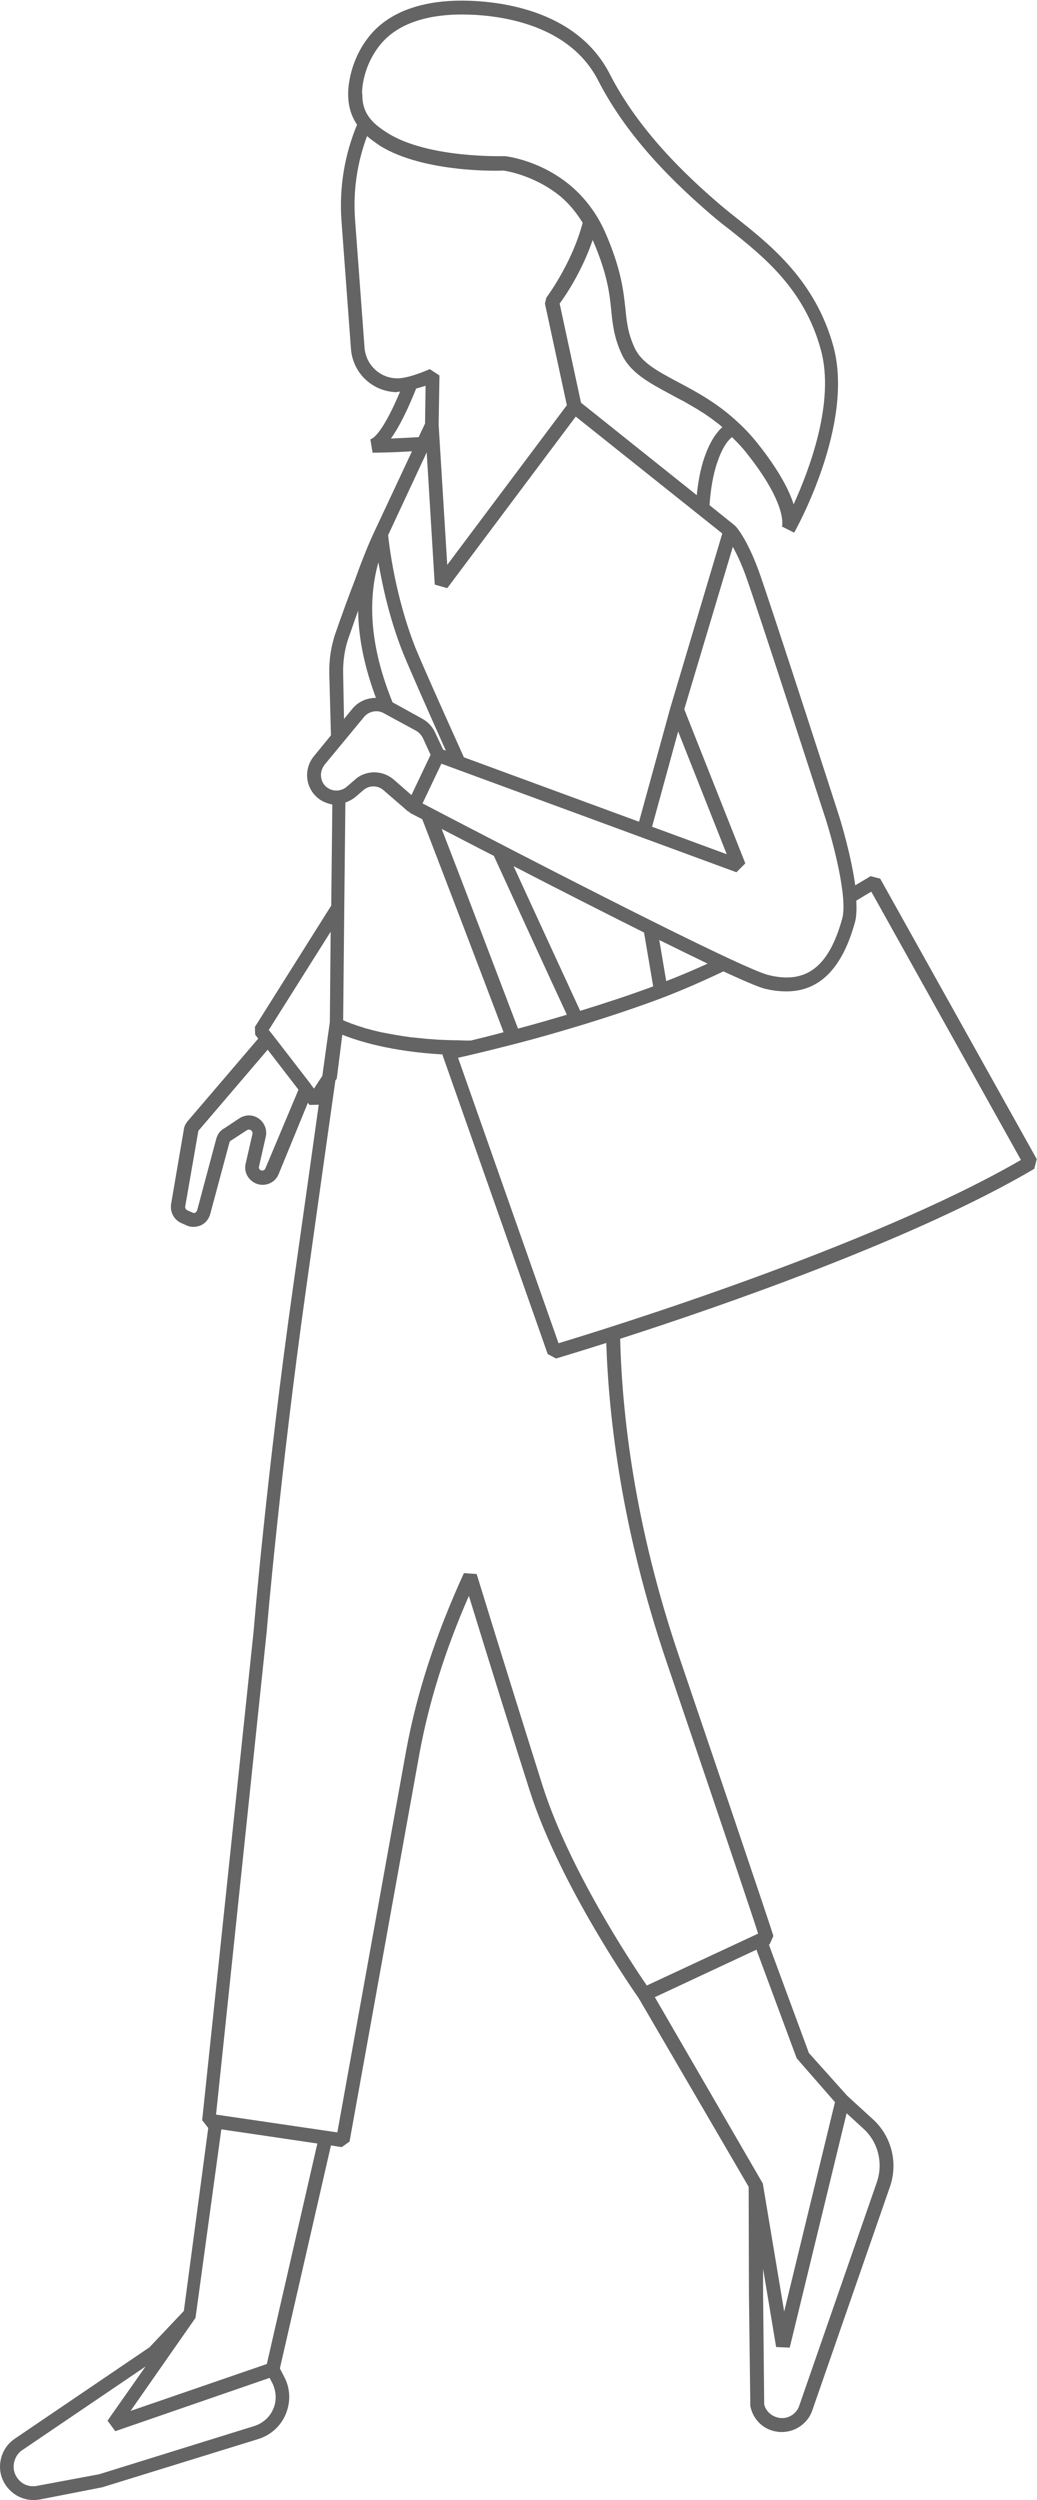 <?xml version="1.0" encoding="UTF-8" standalone="no"?> <svg xmlns:dc="http://purl.org/dc/elements/1.1/" xmlns:cc="http://creativecommons.org/ns#" xmlns:rdf="http://www.w3.org/1999/02/22-rdf-syntax-ns#" xmlns:svg="http://www.w3.org/2000/svg" xmlns="http://www.w3.org/2000/svg" viewBox="0 0 49.805 120.013" height="120.013" width="49.805" xml:space="preserve" id="svg2" version="1.1"><defs id="defs6"><clipPath id="clipPath18"><path id="path16" d="M 0,90.01 H 37.354 V 0 H 0 Z"></path></clipPath></defs><g transform="matrix(1.333,0,0,-1.333,0,120.013)" id="g10"><g id="g12"><g clip-path="url(#clipPath18)" id="g14"><g transform="translate(20.124,41.66)" id="g20"><path id="path22" style="fill:#646464;fill-opacity:1;fill-rule:nonzero;stroke:none" d="m 0,0 -3.62,10.28 c 0.38,0.08 1.12,0.26 2.06,0.5 0.78,0.2 1.54,0.42 2.27,0.64 0.96,0.29 1.89,0.6 2.74,0.91 0.82,0.3 1.67,0.67 2.49,1.06 0.72,-0.33 1.25,-0.56 1.48,-0.62 0.28,-0.07 0.54,-0.1 0.79,-0.1 1.19,0 2.01,0.82 2.47,2.49 0.06,0.21 0.06,0.48 0.05,0.78 0.22,0.13 0.41,0.25 0.54,0.32 L 16.66,6.6 C 11.22,3.45 1.59,0.48 0,0 m 3.89,-11.47 c 2.46,-7.24 3.13,-9.25 3.3,-9.79 l -0.04,-0.02 -3.97,-1.85 c -0.54,0.79 -2.79,4.17 -3.75,7.18 -0.58,1.84 -1.58,5.03 -2.38,7.64 l -0.46,0.03 c -1.02,-2.23 -1.7,-4.32 -2.08,-6.39 l -2.48,-13.75 -3.06,0.45 -1.3,0.19 h -0.01 l 1.83,17.44 c 0,0.06 0.48,5.64 1.41,12.27 0.48,3.43 0.83,5.91 1.06,7.53 l 0.05,0.07 0.2,1.58 c 0.54,-0.22 1.76,-0.61 3.62,-0.71 l -0.01,-0.02 3.79,-10.77 0.3,-0.16 c 0.03,0.01 0.71,0.21 1.81,0.56 0.09,-2.74 0.56,-6.73 2.17,-11.48 m 6.07,-15.86 -1.83,-7.54 -0.77,4.61 -3.89,6.71 3.66,1.71 1.45,-3.91 z m 1.51,-2.88 -2.8,-8.06 c -0.1,-0.29 -0.4,-0.48 -0.71,-0.43 -0.28,0.04 -0.5,0.25 -0.55,0.49 l -0.04,4 v 0.88 l 0.47,-2.82 0.49,-0.02 2.05,8.44 0.62,-0.57 c 0.52,-0.48 0.7,-1.23 0.47,-1.91 m -20.16,1.39 -1.82,-7.94 -4.91,-1.69 2.34,3.35 0.93,6.79 1.09,-0.16 z m -1.59,-9.56 c -0.12,-0.29 -0.37,-0.51 -0.67,-0.61 l -5.6,-1.74 -2.25,-0.42 c -0.22,-0.04 -0.44,0.02 -0.6,0.17 -0.16,0.15 -0.25,0.36 -0.23,0.58 0.02,0.22 0.13,0.42 0.31,0.54 l 4.44,3.01 -1.37,-1.95 0.28,-0.38 5.56,1.92 0.11,-0.21 c 0.13,-0.29 0.15,-0.62 0.02,-0.91 m 1.47,47.55 -0.11,0.14 v 0.01 l -1.39,1.8 -0.13,0.16 2.23,3.54 -0.03,-3.26 C -8.29,11.22 -8.38,10.58 -8.51,9.63 Z M -10.56,6.3 c -0.01,-0.03 -0.03,-0.05 -0.06,-0.07 -0.06,-0.03 -0.12,0 -0.13,0.01 -0.02,0.02 -0.06,0.06 -0.04,0.13 l 0.24,1.06 c 0.06,0.25 -0.04,0.51 -0.25,0.66 -0.21,0.15 -0.48,0.15 -0.7,0.01 l -0.54,-0.36 c -0.14,-0.07 -0.24,-0.2 -0.29,-0.37 L -13.02,4.79 C -13.03,4.75 -13.06,4.72 -13.09,4.7 -13.11,4.69 -13.15,4.68 -13.2,4.71 l -0.18,0.08 c -0.06,0.03 -0.08,0.1 -0.07,0.14 l 0.47,2.7 c 0,0 0,0.02 0.03,0.05 l 2.47,2.89 1.11,-1.44 z m 2,14.17 c 0,0.12 0.05,0.25 0.12,0.35 l 1.43,1.73 c 0.17,0.21 0.48,0.27 0.71,0.14 l 1.16,-0.63 C -5.03,22 -4.95,21.91 -4.89,21.8 l 0.28,-0.61 -0.69,-1.45 -0.64,0.56 c -0.2,0.17 -0.45,0.26 -0.7,0.26 -0.25,0 -0.51,-0.09 -0.7,-0.27 l -0.28,-0.24 c -0.17,-0.15 -0.41,-0.19 -0.61,-0.1 -0.21,0.09 -0.33,0.29 -0.33,0.52 m 0.8,3.66 c -0.01,0.45 0.06,0.89 0.2,1.29 0.1,0.27 0.21,0.61 0.34,0.96 0.01,-0.99 0.23,-2.03 0.64,-3.14 -0.31,0 -0.61,-0.12 -0.83,-0.37 l -0.32,-0.39 z m 1.72,8.45 c 0.32,0.44 0.63,1.1 0.91,1.8 0.12,0.03 0.24,0.07 0.34,0.1 l -0.02,-1.36 -0.23,-0.49 c -0.37,-0.02 -0.73,-0.04 -1,-0.05 m -0.95,3.28 -0.34,4.59 c -0.08,1.06 0.08,2.08 0.43,3.02 0.15,-0.13 0.31,-0.24 0.47,-0.35 1.6,-0.99 4.36,-0.9 4.44,-0.89 0.01,0 1.1,-0.14 2.07,-0.94 0.32,-0.27 0.57,-0.59 0.79,-0.94 -0.39,-1.48 -1.3,-2.68 -1.31,-2.7 l -0.05,-0.21 0.79,-3.66 -4.31,-5.75 -0.31,5.05 0.03,1.77 -0.35,0.23 c -0.22,-0.1 -0.87,-0.36 -1.22,-0.33 -0.59,0.02 -1.09,0.5 -1.13,1.11 m -0.09,9.18 c 0.02,0.57 0.24,1.18 0.6,1.65 0.72,0.96 2.02,1.16 2.99,1.16 1.11,0 3.82,-0.23 4.92,-2.38 1.09,-2.13 2.85,-3.78 4.08,-4.84 0.2,-0.17 0.42,-0.35 0.66,-0.53 1.19,-0.95 2.68,-2.12 3.28,-4.32 0.52,-1.88 -0.42,-4.34 -0.98,-5.57 -0.16,0.51 -0.53,1.23 -1.31,2.21 -0.21,0.26 -0.43,0.5 -0.67,0.72 -0.75,0.71 -1.52,1.12 -2.2,1.48 -0.73,0.39 -1.31,0.7 -1.55,1.23 -0.24,0.52 -0.28,0.91 -0.33,1.4 -0.07,0.64 -0.15,1.44 -0.74,2.78 -0.29,0.65 -0.71,1.21 -1.24,1.66 -1.09,0.91 -2.28,1.05 -2.37,1.06 -0.03,0 -2.73,-0.09 -4.2,0.82 -0.58,0.36 -0.94,0.72 -0.93,1.42 z M 5.26,31.91 v 0 C 5.11,31.48 5.03,31.02 4.98,30.54 l -4.17,3.33 -0.77,3.57 c 0.21,0.28 0.81,1.17 1.19,2.29 C 1.76,38.51 1.84,37.8 1.9,37.18 1.95,36.69 2,36.22 2.27,35.63 2.58,34.95 3.26,34.59 4.04,34.17 4.19,34.09 4.35,34 4.51,33.92 4.56,33.89 4.6,33.87 4.65,33.84 4.77,33.77 4.89,33.7 5.01,33.63 5.07,33.59 5.13,33.55 5.2,33.51 5.31,33.44 5.41,33.37 5.52,33.29 5.59,33.24 5.66,33.18 5.73,33.13 5.79,33.09 5.84,33.04 5.9,32.99 5.64,32.75 5.43,32.4 5.26,31.91 M 4.03,22.89 2.9,18.78 -3.41,21.1 c -0.82,1.82 -1.49,3.32 -1.74,3.93 -0.75,1.89 -0.96,3.78 -0.99,4.07 l 1.39,2.98 0.29,-4.76 0.45,-0.13 4.63,6.18 5.28,-4.21 z M 4.31,22.03 6.06,17.61 3.37,18.6 Z M 3.88,13.04 3.63,14.52 c 0.63,-0.31 1.22,-0.6 1.74,-0.85 -0.5,-0.23 -1,-0.44 -1.49,-0.63 m -9.86,10.04 c -0.76,1.87 -0.93,3.54 -0.51,5.04 0.14,-0.82 0.4,-2.04 0.89,-3.27 0.23,-0.56 0.81,-1.88 1.54,-3.51 l -0.1,0.04 -0.29,0.62 c -0.1,0.21 -0.26,0.38 -0.46,0.49 z M -3.16,10.9 h -0.02 c -0.15,0 -0.28,0 -0.42,0.01 -0.25,0 -0.5,0.01 -0.73,0.02 -0.14,0.01 -0.27,0.02 -0.4,0.03 -0.21,0.02 -0.41,0.04 -0.6,0.06 -0.12,0.02 -0.23,0.03 -0.34,0.05 -0.18,0.03 -0.36,0.06 -0.52,0.09 -0.08,0.02 -0.17,0.03 -0.25,0.05 -0.17,0.04 -0.33,0.08 -0.47,0.12 -0.04,0.01 -0.09,0.02 -0.13,0.04 -0.34,0.1 -0.58,0.2 -0.72,0.26 l 0.04,4.06 0.04,3.78 c 0.13,0.05 0.25,0.11 0.36,0.2 l 0.28,0.24 c 0.21,0.19 0.53,0.19 0.74,0 l 0.89,-0.77 0.03,0.01 0.01,-0.04 c 0.05,-0.03 0.21,-0.11 0.46,-0.24 0.95,-2.46 2.1,-5.48 2.93,-7.67 -0.44,-0.12 -0.85,-0.22 -1.18,-0.3 m 1.7,0.43 c -0.78,2.04 -1.83,4.82 -2.75,7.19 0.51,-0.26 1.15,-0.6 1.88,-0.97 0.98,-2.14 1.96,-4.28 2.63,-5.72 -0.57,-0.17 -1.16,-0.34 -1.76,-0.5 m 2.24,0.64 c -0.61,1.32 -1.49,3.23 -2.4,5.21 1.47,-0.76 3.16,-1.62 4.7,-2.39 L 3.41,12.85 C 3.37,12.84 3.33,12.82 3.3,12.81 2.51,12.52 1.66,12.24 0.78,11.97 m 8.86,6.86 c 0.23,-0.73 0.79,-2.78 0.58,-3.54 -0.48,-1.74 -1.3,-2.37 -2.66,-2.03 -1,0.25 -8.46,4.09 -12.46,6.18 l 0.68,1.43 10.63,-3.91 0.32,0.32 -2.2,5.55 1.75,5.85 c 0.12,-0.22 0.28,-0.54 0.45,-1 0.41,-1.12 2.88,-8.77 2.91,-8.85 m 7.59,-12.2 -5.64,10.1 -0.35,0.09 c -0.01,-0.01 -0.21,-0.13 -0.55,-0.33 -0.15,1.09 -0.52,2.3 -0.58,2.49 -0.1,0.32 -2.5,7.74 -2.91,8.87 C 6.77,29 6.41,29.39 6.37,29.43 H 6.36 l -0.01,0.02 -0.91,0.73 c 0.04,0.55 0.12,1.09 0.29,1.57 0.15,0.44 0.33,0.73 0.52,0.88 0.17,-0.17 0.34,-0.34 0.49,-0.53 1.55,-1.93 1.31,-2.69 1.31,-2.69 l 0.44,-0.22 c 0.09,0.16 2.18,3.92 1.41,6.72 -0.65,2.36 -2.27,3.64 -3.45,4.58 -0.23,0.18 -0.45,0.36 -0.64,0.52 -1.2,1.03 -2.91,2.64 -3.96,4.69 -1.22,2.39 -4.15,2.65 -5.35,2.65 -1.08,0 -2.54,-0.24 -3.38,-1.36 -0.42,-0.55 -0.67,-1.26 -0.7,-1.93 v -0.08 c 0,-0.47 0.13,-0.81 0.32,-1.1 -0.44,-1.06 -0.65,-2.24 -0.56,-3.47 l 0.34,-4.59 c 0.06,-0.87 0.76,-1.54 1.62,-1.57 0.04,0 0.1,0.02 0.15,0.02 -0.43,-1.03 -0.82,-1.64 -1.07,-1.72 l 0.08,-0.48 c 0.06,0 0.63,0 1.42,0.05 l -1.34,-2.86 c -0.18,-0.37 -0.45,-1.03 -0.7,-1.73 -0.27,-0.7 -0.53,-1.42 -0.71,-1.94 -0.16,-0.46 -0.24,-0.95 -0.23,-1.47 l 0.06,-2.23 -0.63,-0.77 c -0.15,-0.19 -0.23,-0.43 -0.23,-0.66 0,-0.42 0.24,-0.8 0.62,-0.97 0.09,-0.04 0.19,-0.07 0.29,-0.09 l -0.04,-3.64 -2.75,-4.37 0.01,-0.28 0.11,-0.14 L -13.36,8 C -13.44,7.9 -13.49,7.8 -13.5,7.7 L -13.96,5.01 C -14,4.73 -13.87,4.47 -13.62,4.34 l 0.18,-0.08 c 0.09,-0.05 0.19,-0.07 0.29,-0.07 0.09,0 0.17,0.02 0.25,0.05 0.18,0.08 0.3,0.23 0.35,0.41 l 0.69,2.57 c 0.01,0.04 0.03,0.06 0.06,0.08 l 0.57,0.37 c 0.07,0.04 0.12,0.02 0.15,0 0.02,-0.02 0.07,-0.06 0.05,-0.14 l -0.24,-1.05 c -0.06,-0.24 0.02,-0.48 0.22,-0.64 0.19,-0.15 0.45,-0.18 0.67,-0.07 0.14,0.07 0.24,0.18 0.3,0.33 l 1.05,2.56 0.06,-0.08 0.33,0.01 C -8.86,7 -9.17,4.81 -9.57,1.99 c -0.94,-6.65 -1.41,-12.25 -1.41,-12.3 l -1.86,-17.67 0.21,-0.27 h 0.01 l -0.88,-6.6 -1.24,-1.31 -4.85,-3.29 c -0.31,-0.21 -0.5,-0.54 -0.53,-0.92 -0.03,-0.37 0.12,-0.73 0.4,-0.98 0.22,-0.2 0.51,-0.31 0.81,-0.31 0.07,0 0.15,0.01 0.22,0.02 l 2.25,0.44 5.63,1.74 c 0.44,0.14 0.8,0.46 0.98,0.89 0.18,0.43 0.17,0.91 -0.04,1.32 l -0.17,0.33 1.84,8.03 0.39,-0.06 0.28,0.2 2.52,13.98 c 0.34,1.84 0.92,3.71 1.78,5.67 0.76,-2.47 1.65,-5.32 2.19,-7.01 1.1,-3.45 3.84,-7.35 3.93,-7.48 l 3.96,-6.79 0.01,-3.85 0.05,-4.04 c 0.09,-0.49 0.48,-0.87 0.98,-0.93 0.05,-0.01 0.11,-0.01 0.16,-0.01 0.48,0 0.93,0.31 1.09,0.77 l 2.8,8.06 c 0.3,0.86 0.06,1.82 -0.61,2.43 l -0.93,0.85 -1.38,1.54 -1.44,3.9 0.03,0.02 0.13,0.29 c 0,0.02 -0.14,0.49 -3.38,10.02 -1.63,4.78 -2.07,8.77 -2.14,11.49 3.61,1.16 10.63,3.59 14.92,6.12 z"></path></g></g></g></g></svg> 
